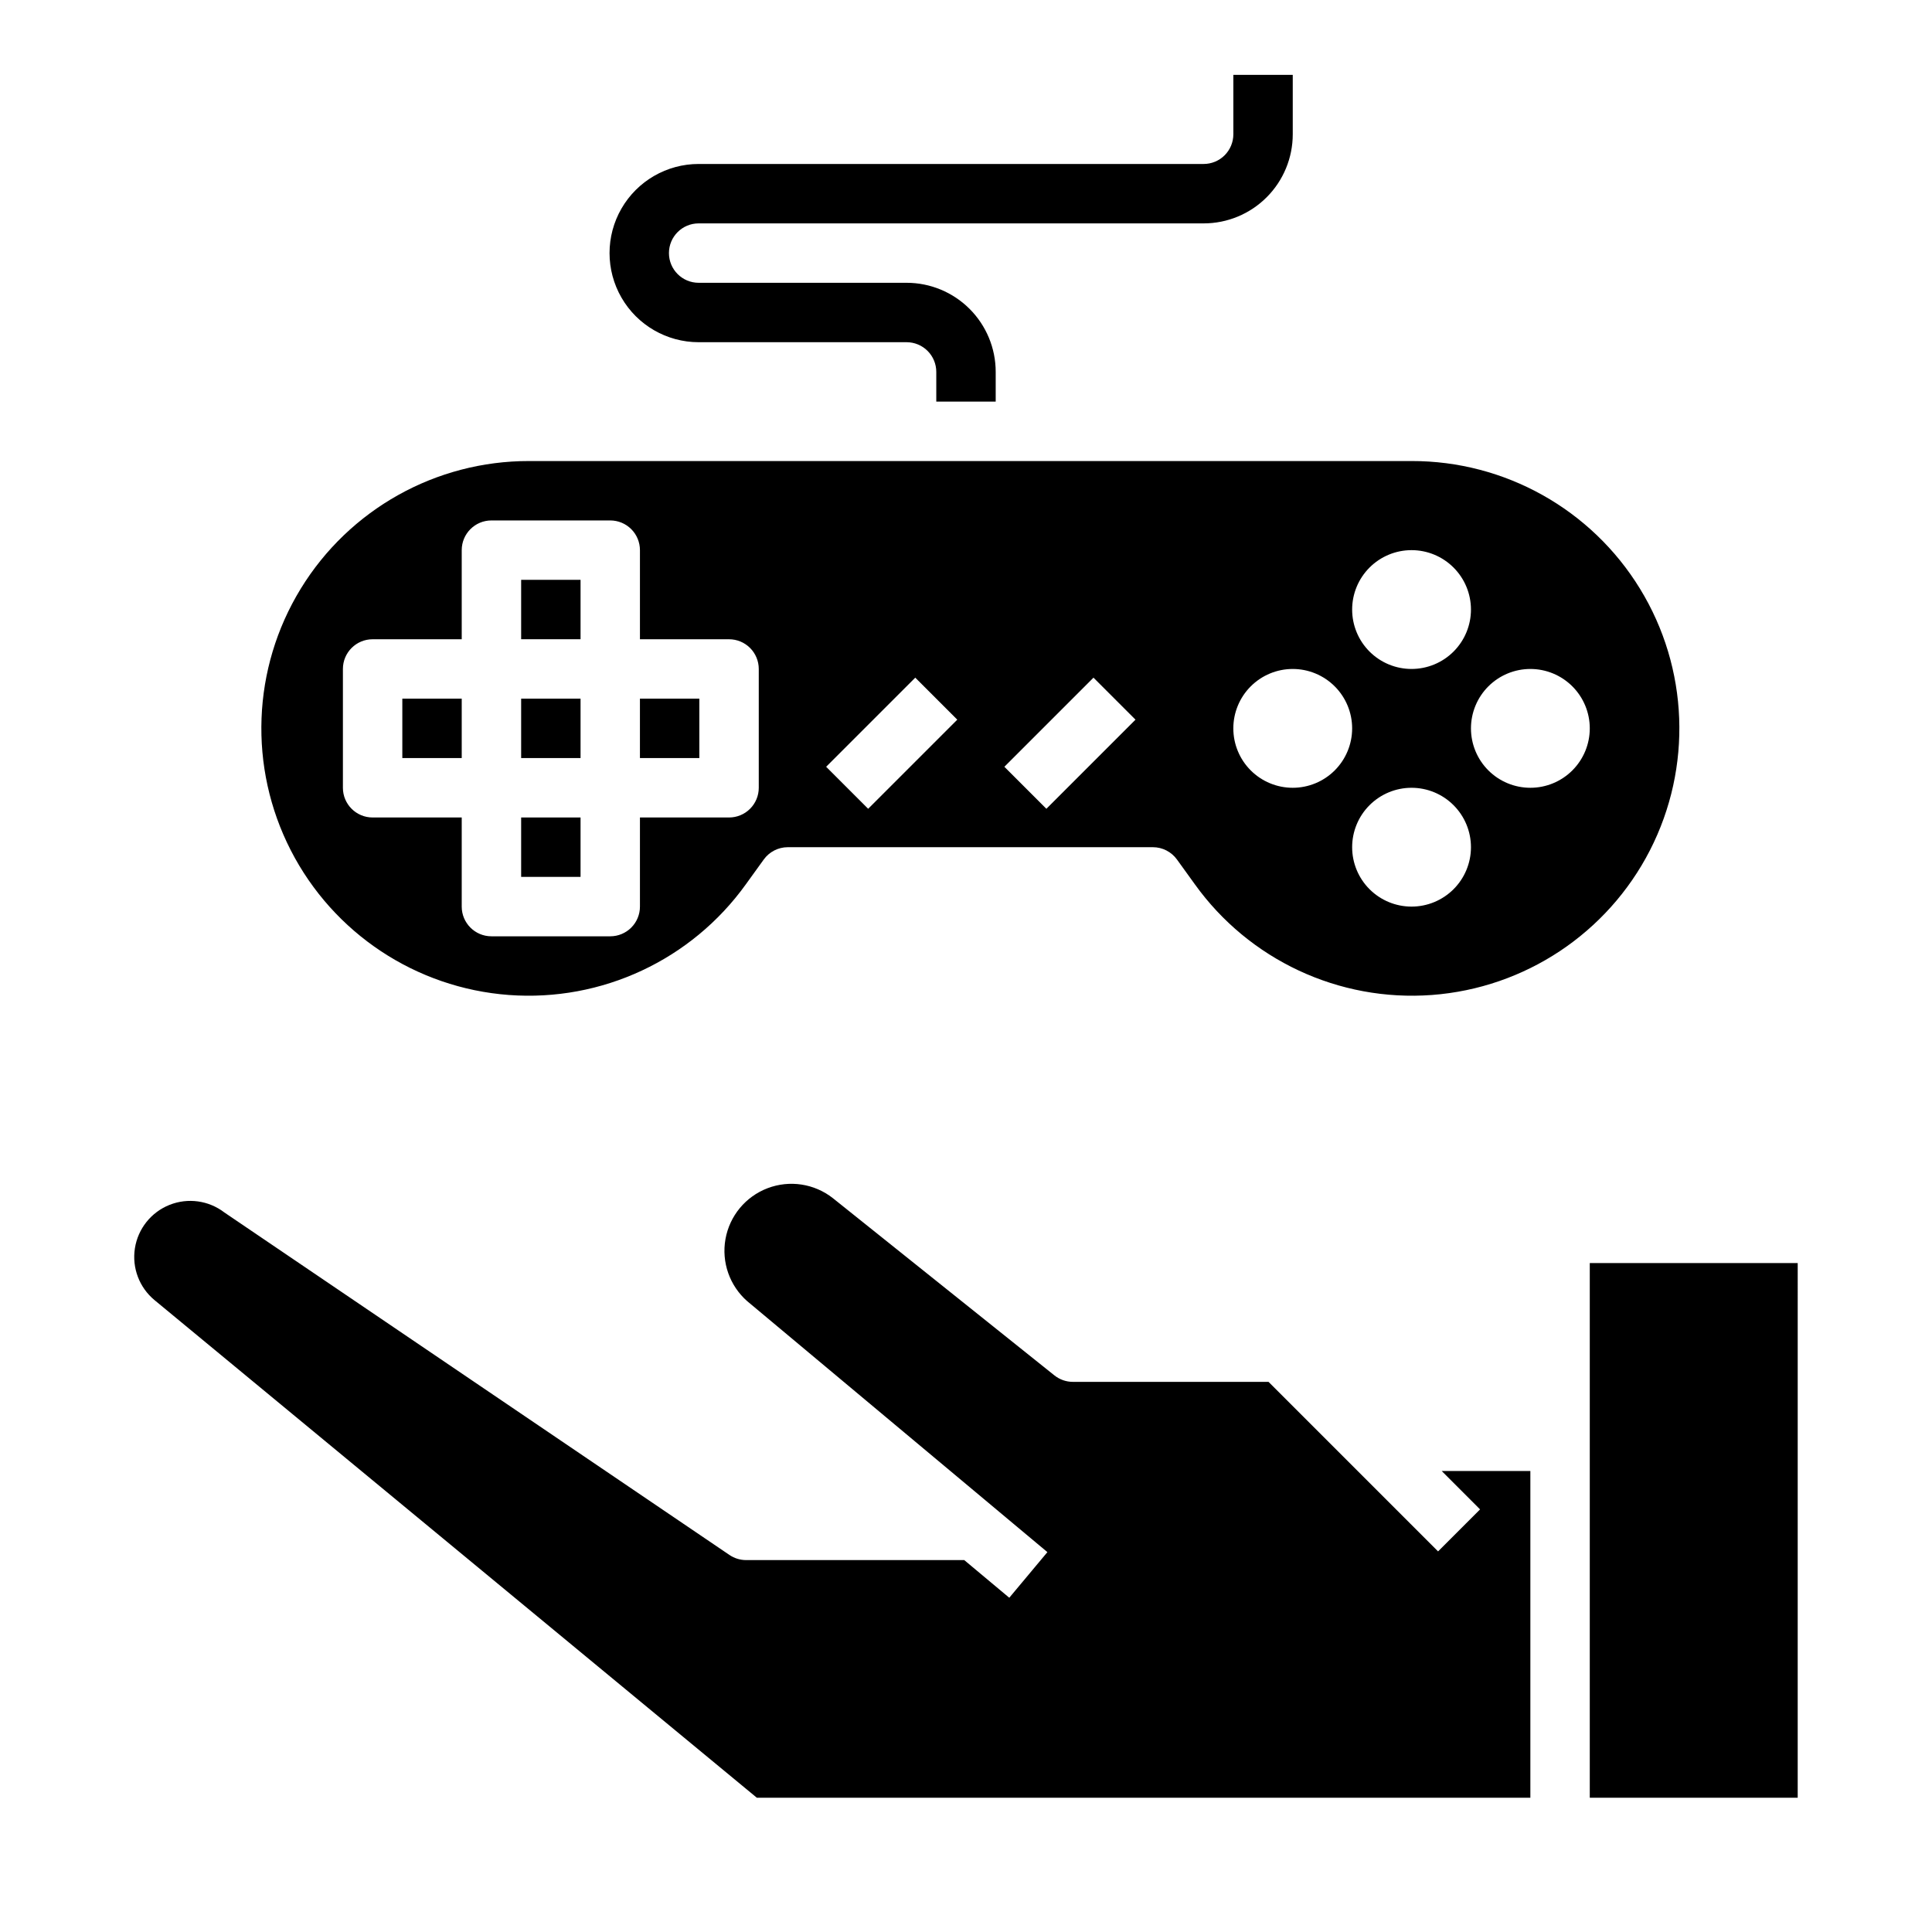 <?xml version="1.0" encoding="UTF-8"?>
<!-- Uploaded to: SVG Repo, www.svgrepo.com, Generator: SVG Repo Mixer Tools -->
<svg fill="#000000" width="800px" height="800px" version="1.1" viewBox="144 144 512 512" xmlns="http://www.w3.org/2000/svg">
 <g>
  <path d="m282.11 329.15h15.742v15.742h-15.742z"/>
  <path d="m282.11 297.66h15.742v15.742h-15.742z"/>
  <path d="m282.11 360.64h15.742v15.742h-15.742z"/>
  <path d="m250.62 329.15h15.742v15.742h-15.742z"/>
  <path d="m313.59 329.15h15.742v15.742h-15.742z"/>
  <path d="m518.08 266.18h-233.87c-24.695-0.039-47.629 12.789-60.523 33.855-12.895 21.062-13.891 47.32-2.629 69.301 11.262 21.98 33.16 36.508 57.789 38.344 24.629 1.832 48.434-9.289 62.832-29.355l4.723-6.543c1.477-2.047 3.844-3.262 6.367-3.266h96.754c2.531 0 4.906 1.215 6.387 3.266l4.723 6.543c14.398 20.066 38.207 31.191 62.836 29.355 24.629-1.84 46.527-16.367 57.789-38.352 11.258-21.98 10.262-48.242-2.641-69.305-12.898-21.062-35.836-33.887-60.535-33.844zm-173 86.59c0 2.09-0.828 4.09-2.305 5.566-1.477 1.477-3.477 2.305-5.566 2.305h-23.617v23.617c0 2.09-0.828 4.09-2.305 5.566-1.477 1.477-3.477 2.305-5.566 2.305h-31.488c-4.348 0-7.871-3.523-7.871-7.871v-23.617h-23.617c-4.348 0-7.871-3.523-7.871-7.871v-31.488c0-4.348 3.523-7.871 7.871-7.871h23.617v-23.617c0-4.348 3.523-7.871 7.871-7.871h31.488c2.09 0 4.09 0.828 5.566 2.305 1.477 1.477 2.305 3.481 2.305 5.566v23.617h23.617c2.09 0 4.09 0.828 5.566 2.305 1.477 1.477 2.305 3.481 2.305 5.566zm28.992 5.566-11.133-11.133 23.617-23.617 11.133 11.133zm47.23 0-11.133-11.133 23.617-23.617 11.133 11.133zm96.773-68.543c4.176 0 8.18 1.66 11.133 4.613 2.953 2.953 4.613 6.957 4.613 11.133 0 4.176-1.66 8.18-4.613 11.133-2.953 2.953-6.957 4.609-11.133 4.609s-8.18-1.656-11.133-4.609c-2.953-2.953-4.609-6.957-4.609-11.133 0-4.176 1.656-8.18 4.609-11.133 2.953-2.953 6.957-4.613 11.133-4.613zm-31.488 62.977c-4.176 0-8.18-1.656-11.133-4.609s-4.609-6.957-4.609-11.133c0-4.176 1.656-8.18 4.609-11.133s6.957-4.613 11.133-4.613c4.176 0 8.18 1.66 11.133 4.613s4.613 6.957 4.613 11.133c0 4.176-1.66 8.18-4.613 11.133s-6.957 4.609-11.133 4.609zm31.488 31.488c-4.176 0-8.18-1.656-11.133-4.609-2.953-2.953-4.609-6.957-4.609-11.133s1.656-8.18 4.609-11.133c2.953-2.953 6.957-4.613 11.133-4.613s8.18 1.66 11.133 4.613c2.953 2.953 4.613 6.957 4.613 11.133s-1.66 8.18-4.613 11.133c-2.953 2.953-6.957 4.609-11.133 4.609zm31.488-31.488c-4.176 0-8.18-1.656-11.133-4.609s-4.609-6.957-4.609-11.133c0-4.176 1.656-8.18 4.609-11.133s6.957-4.613 11.133-4.613c4.176 0 8.18 1.66 11.133 4.613s4.613 6.957 4.613 11.133c0 4.176-1.66 8.18-4.613 11.133s-6.957 4.609-11.133 4.609z"/>
  <path d="m184.97 488.56c-4.047-3.34-6.031-8.57-5.219-13.754 0.812-5.184 4.297-9.555 9.172-11.5 4.875-1.945 10.414-1.172 14.57 2.031l133.82 90.742c1.305 0.887 2.848 1.359 4.426 1.359h57.797l11.934 9.98 10.102-12.09-8.984-7.508-7.32-6.125-63.203-52.836h-0.004c-4.695-4.102-6.898-10.367-5.801-16.504 1.098-6.141 5.336-11.254 11.164-13.473 5.828-2.219 12.391-1.219 17.293 2.637l58.703 46.965c1.395 1.113 3.125 1.723 4.91 1.723h51.844l44.926 44.926 11.133-11.133-10.168-10.176h23.496v86.59h-204.99zm435.44 131.86h-55.102v-141.7h55.105z"/>
  <path d="m407.87 250.43h-15.746v-7.871c0-2.09-0.828-4.09-2.305-5.566-1.477-1.477-3.477-2.305-5.566-2.305h-55.105c-8.434 0-16.23-4.504-20.449-11.809-4.219-7.309-4.219-16.309 0-23.617 4.219-7.309 12.016-11.809 20.449-11.809h133.83c2.086 0 4.09-0.828 5.566-2.305 1.473-1.477 2.305-3.481 2.305-5.566v-15.746h15.742v15.746c0 6.262-2.488 12.27-6.918 16.699-4.426 4.43-10.434 6.918-16.695 6.918h-133.83c-4.348 0-7.871 3.523-7.871 7.871 0 4.348 3.523 7.871 7.871 7.871h55.105c6.266 0 12.27 2.488 16.699 6.918s6.918 10.434 6.918 16.699z"/>
 </g>
</svg>